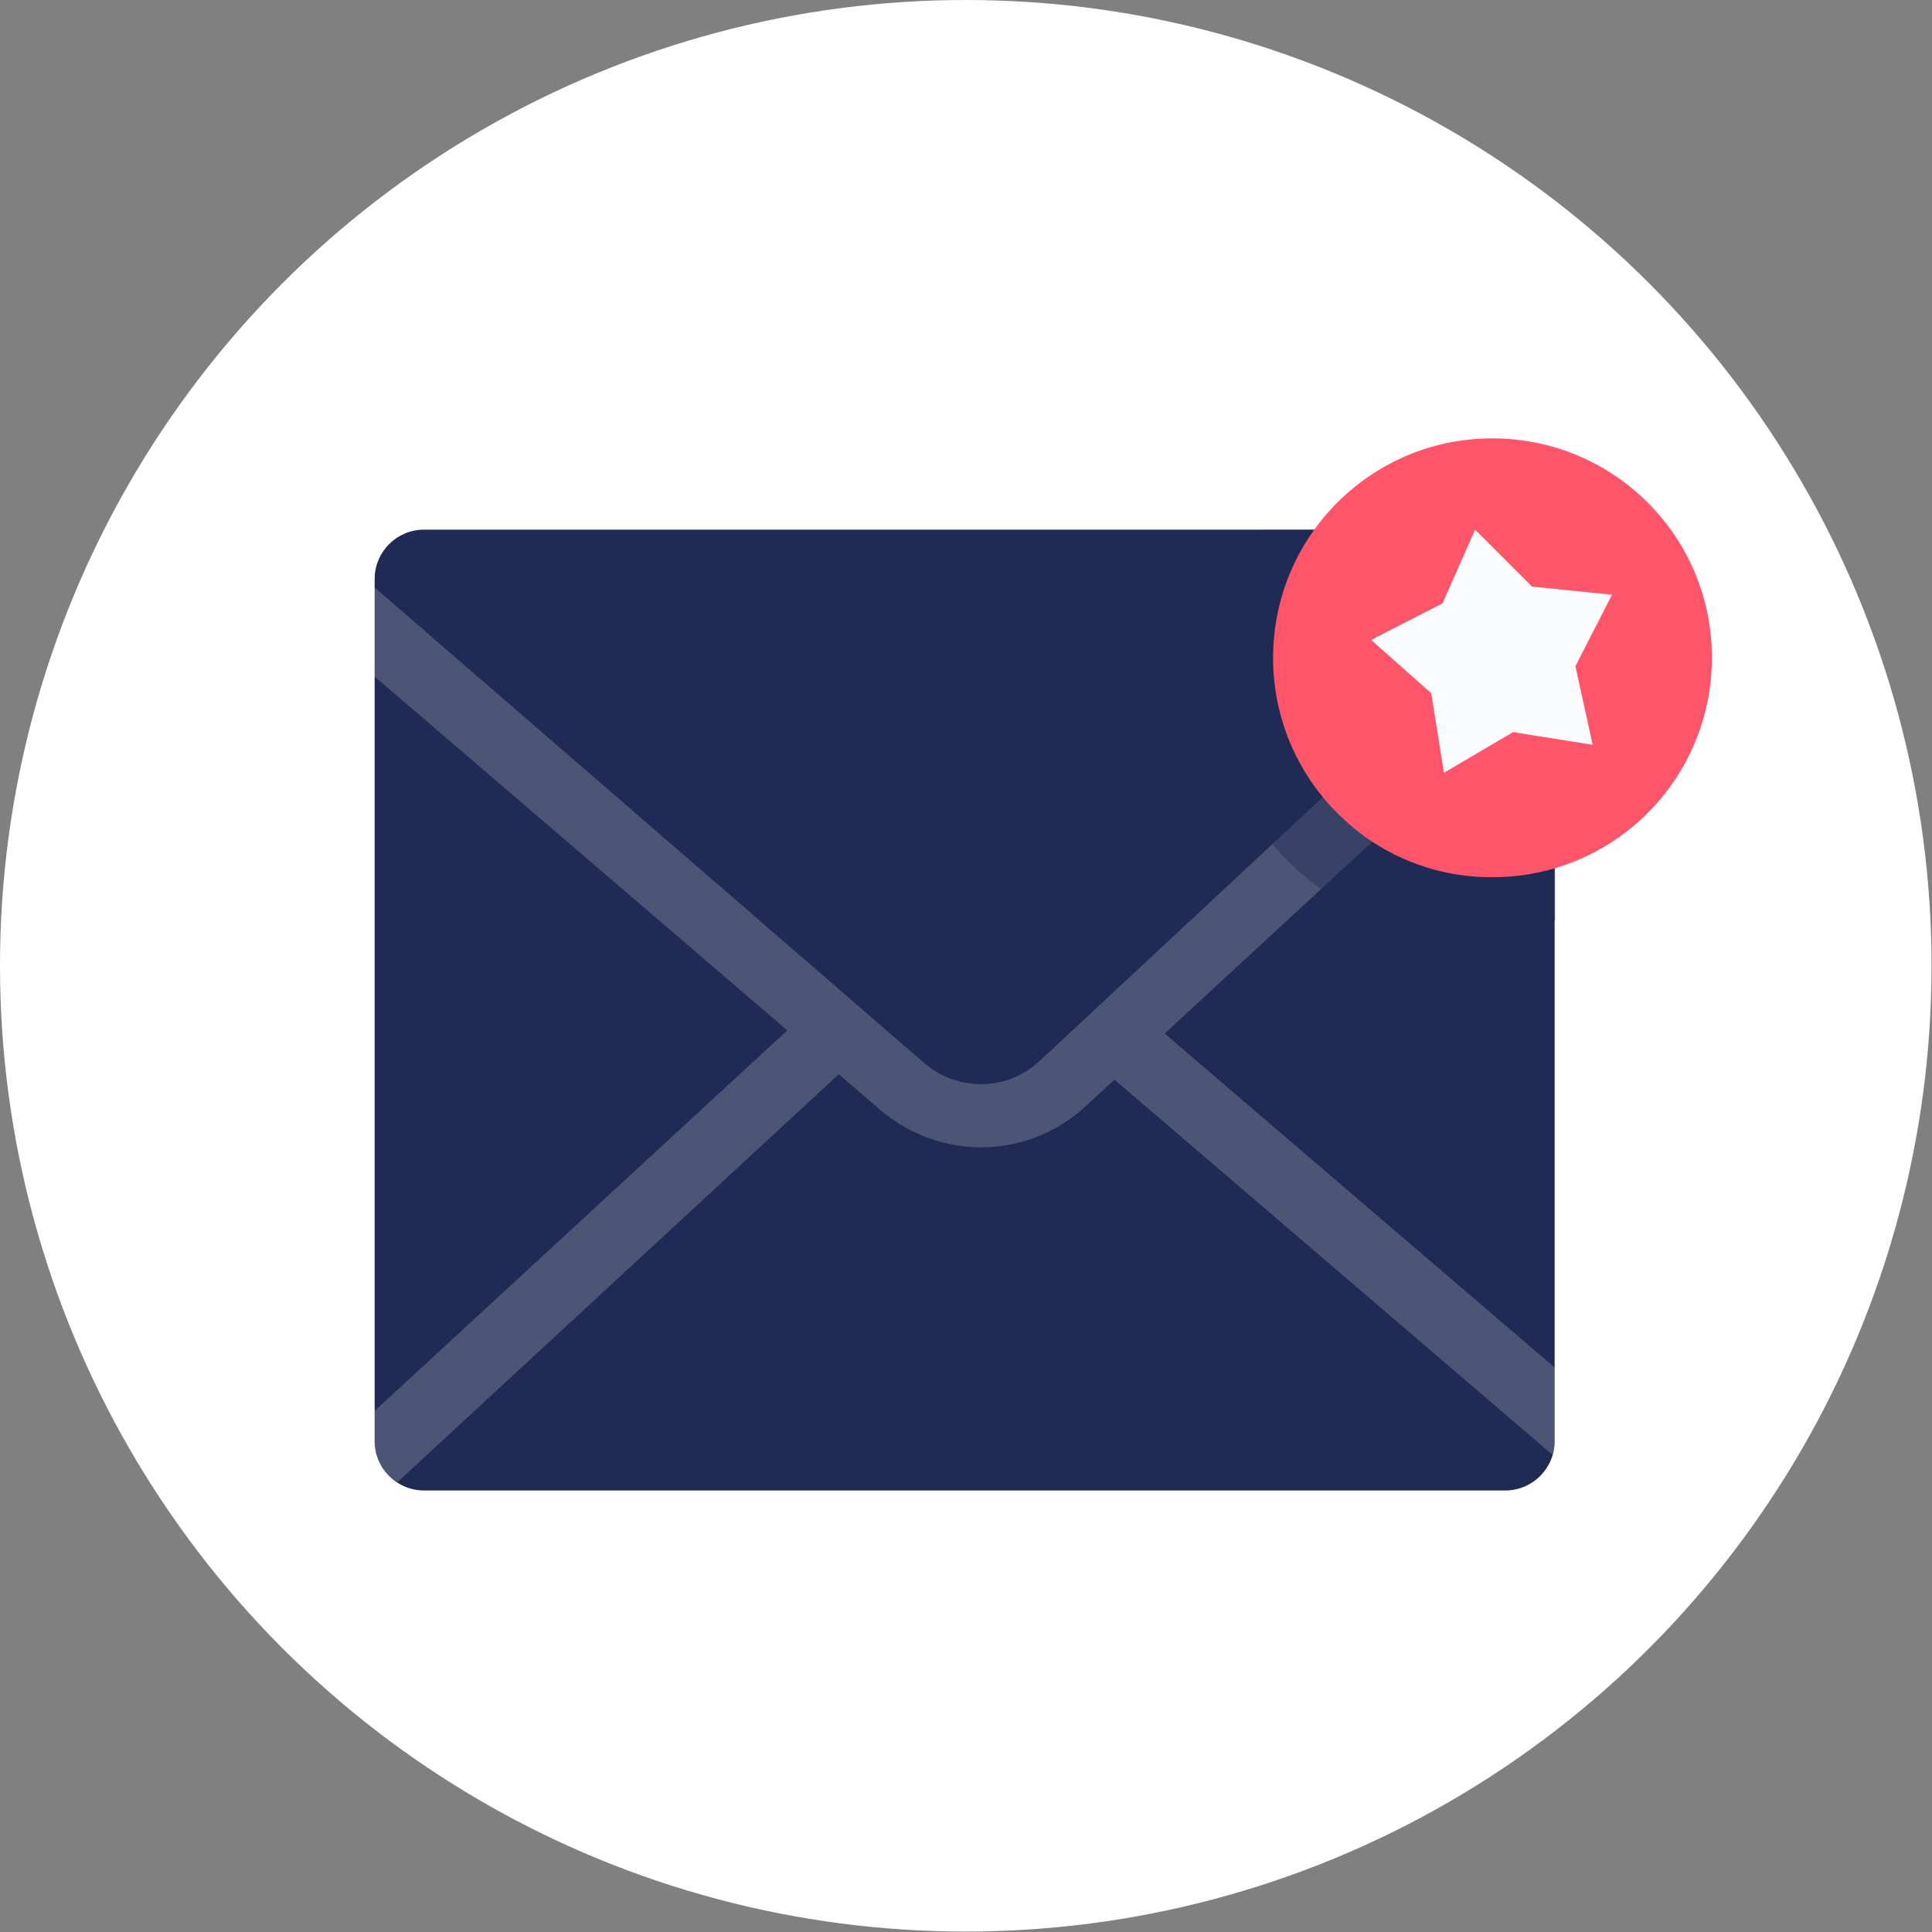 <?xml version="1.0" encoding="UTF-8"?>
<!-- Generator: Adobe Illustrator 24.1.0, SVG Export Plug-In . SVG Version: 6.00 Build 0)  -->
<svg id="Layer_1" enable-background="new 0 0 427.5 427.5" version="1.1" viewBox="0 0 427.5 427.5" xml:space="preserve" xmlns="http://www.w3.org/2000/svg">
<rect x="0" y="0" width="427.5" height="427.5" fill="#808080" stroke="none"/>
<style type="text/css">
	.st0{fill:#FFFFFF;}
	.st1{fill:#FBFCFD;}
	.st2{fill:#202B55;}
	.st3{opacity:0.2;}
	.st4{opacity:0.45;fill:#202B55;enable-background:new    ;}
	.st5{fill:#FF556A;}
</style>
<circle class="st0" cx="213.7" cy="213.7" r="213.7"/>
<path class="st1" d="m344 128.1v190.8c0 6-4.9 10.9-10.9 10.9h-239.3c-6 0-10.9-4.9-10.9-10.9v-190.8c0-6 4.9-10.9 10.9-10.9h239.3c6-0.1 10.9 4.8 10.9 10.9v0z"/>
<path class="st2" d="m344 128.1v190.8c0 6-4.9 10.9-10.9 10.9h-239.3c-6 0-10.9-4.9-10.9-10.9v-190.8c0-6 4.9-10.9 10.9-10.9h239.3c6-0.1 10.9 4.8 10.9 10.9v0z"/>
<g class="st3">
	<path class="st0" d="m344 149-86.3 79.7 86.3 73.9v16.2c0 1.1-0.2 2.1-0.5 3.1l-96.9-83-6.4 5.9c-12.7 11.8-32.2 12.1-45.4 0.8l-9.2-7.9-97.7 90.3c-3.1-2-5-5.5-5-9.2v-6.6l91.3-84.2-91.3-78.3v-19.7l121.7 105.3c7.4 6.3 18.3 6.1 25.4-0.5l114-106.2v20.4z"/>
</g>
<path class="st4" d="m333.1 117.2h-53.5c-7.4 9.6-11.3 21.5-11.1 33.6 0 31 25.1 56.1 56.1 56.1 6.6 0.1 13.2-1.1 19.5-3.3v-75.5c-0.1-6.1-5-10.9-11-10.9v0z"/>
<path class="st5" d="m330.3 194.1c26.8 0 48.5-21.7 48.5-48.6 0-26.8-21.7-48.5-48.6-48.5-26.8 0-48.5 21.7-48.5 48.6 0 12.9 5.1 25.2 14.2 34.3 9.1 9.2 21.5 14.3 34.4 14.2z"/>
<polygon class="st1" points="319.2 133.5 326.4 117.2 339 129.8 356.7 131.6 348.6 147.4 352.4 164.8 334.8 162 319.5 171 316.7 153.4 303.4 141.6"/>
</svg>
